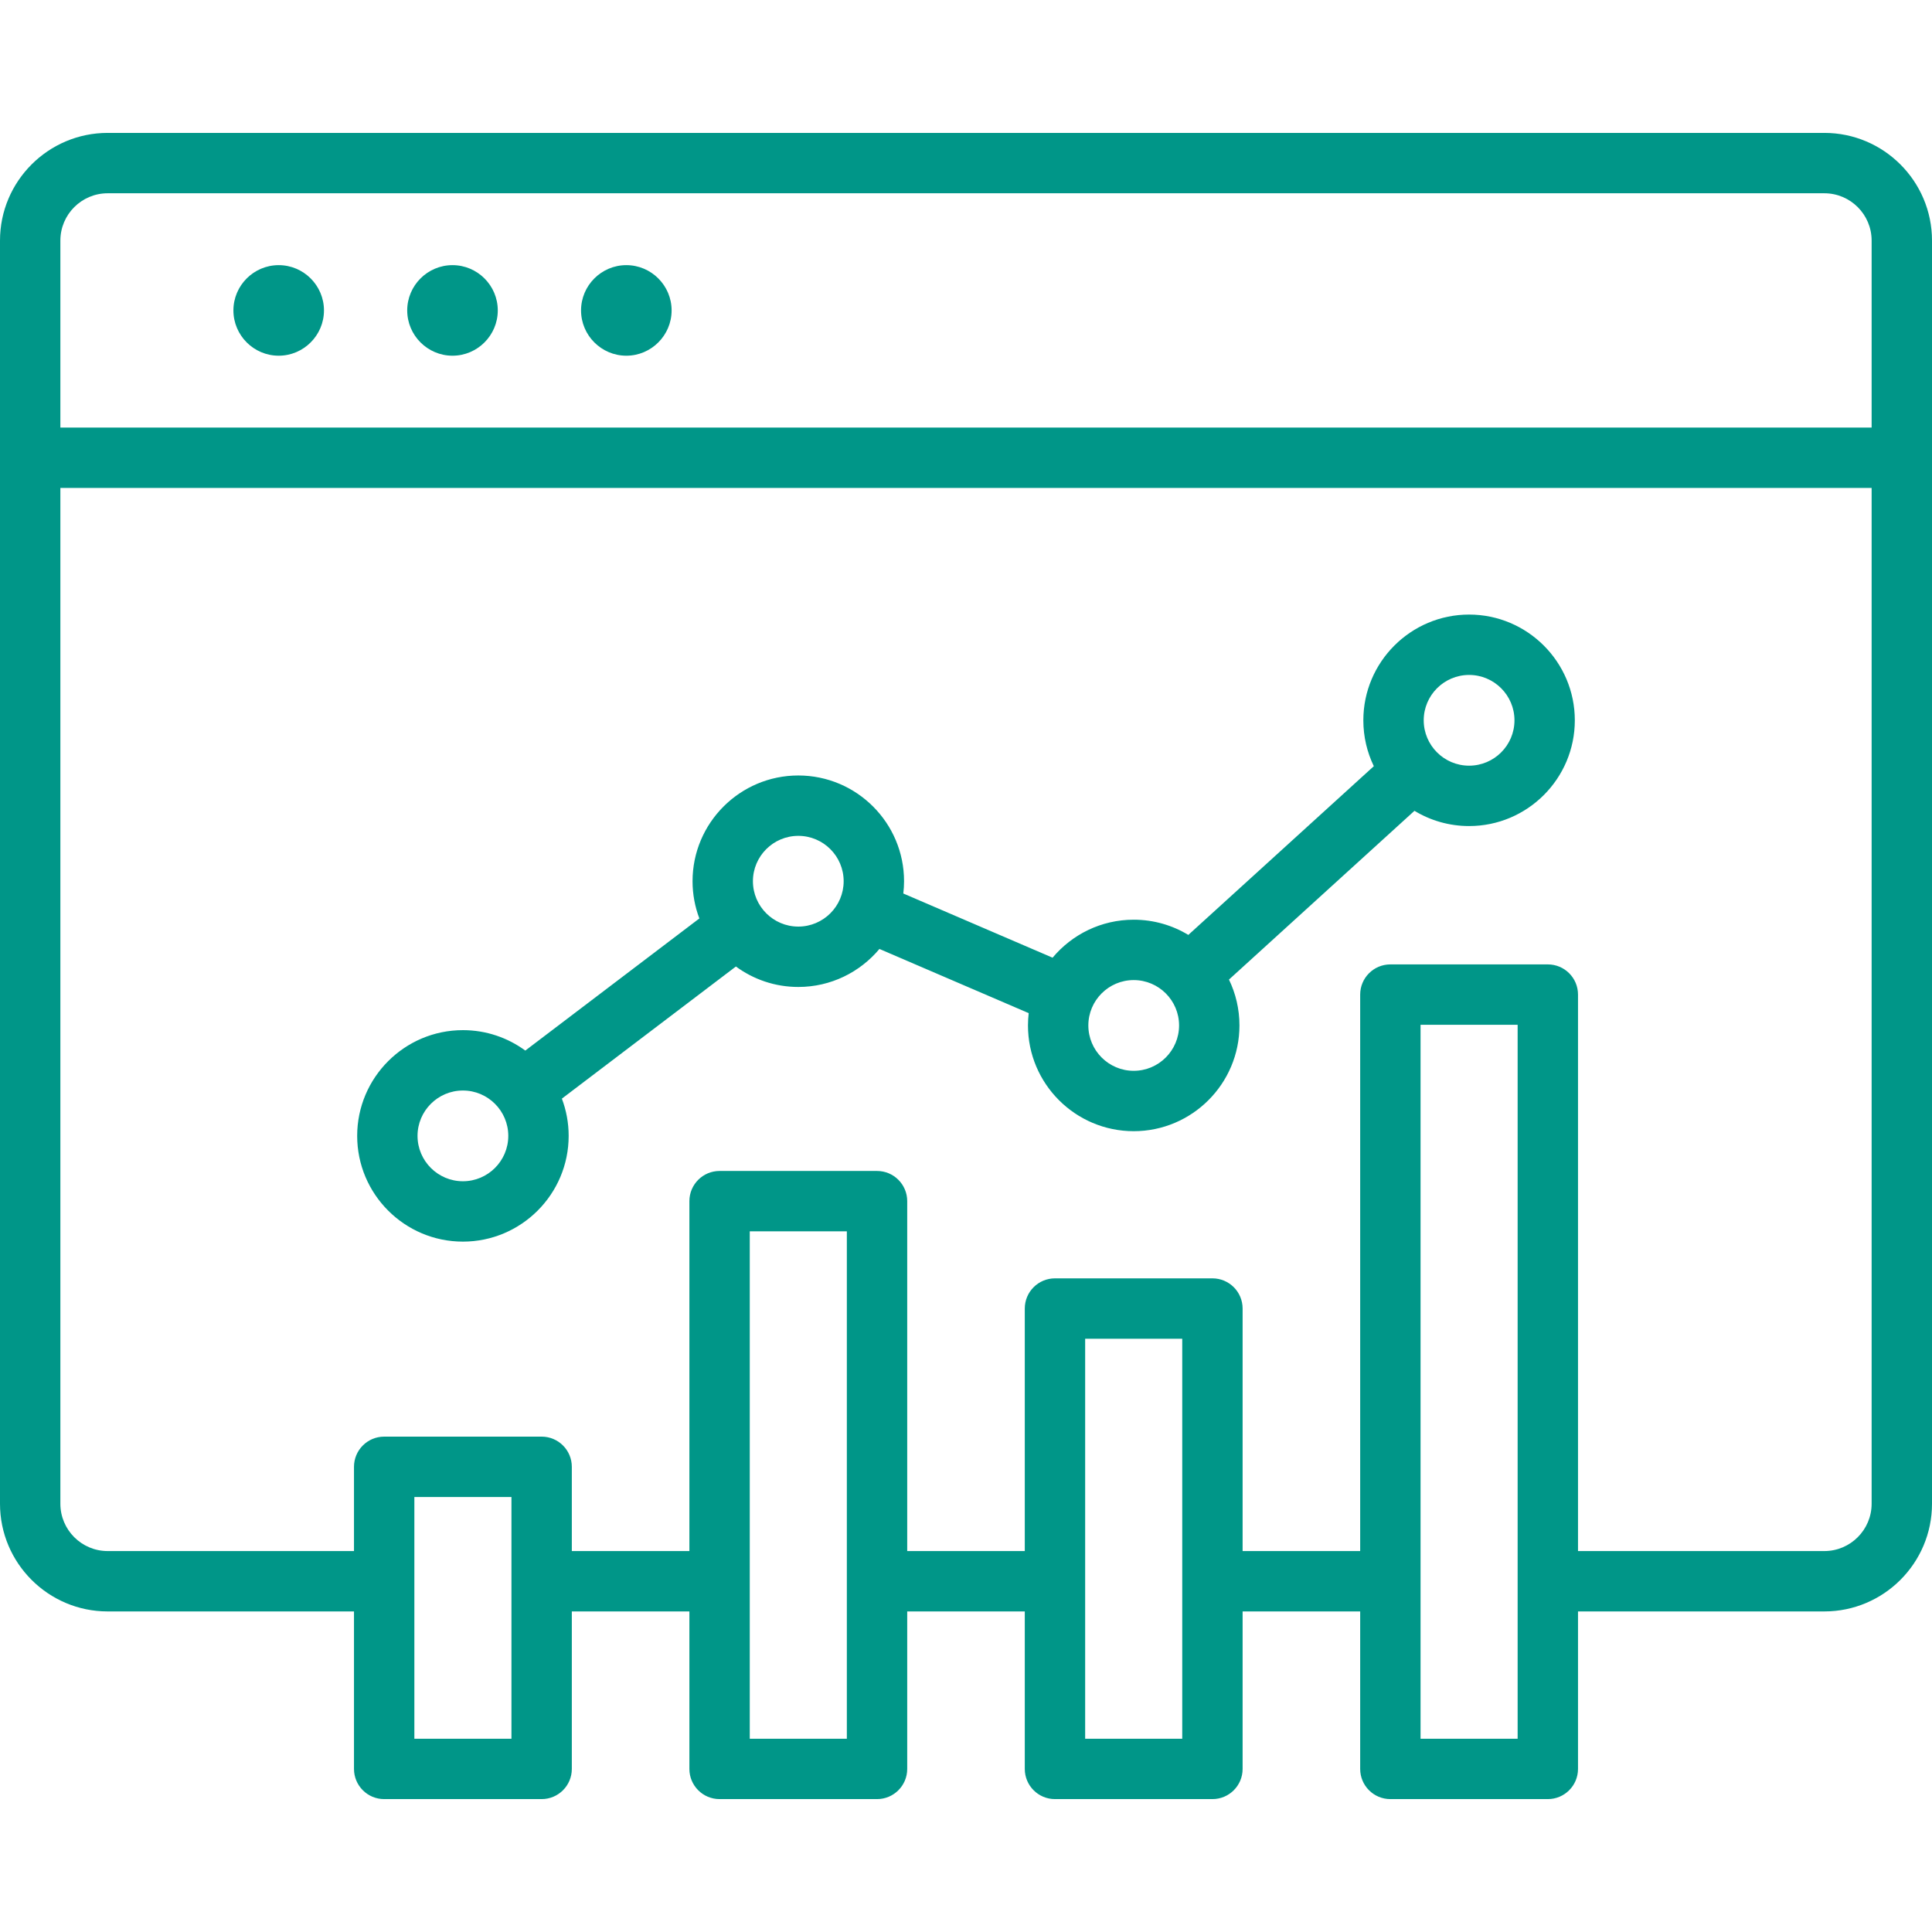 <?xml version="1.0"?>
<svg xmlns="http://www.w3.org/2000/svg" width="80" height="80" viewBox="0 0 80 80" fill="none">
  <g clip-path="url(#clip0_2018_6934)">
    <path d="M75.542 5.503H4.458C2 5.503 0 7.503 0 9.961V62.268C0 64.726 2 66.726 4.458 66.726H14.658V73.247C14.658 73.937 15.217 74.497 15.908 74.497H22.428C23.118 74.497 23.678 73.937 23.678 73.247V66.726H28.546V73.247C28.546 73.937 29.105 74.497 29.796 74.497H36.316C37.006 74.497 37.566 73.937 37.566 73.247V66.726H42.434V73.247C42.434 73.937 42.993 74.497 43.684 74.497H50.204C50.894 74.497 51.454 73.937 51.454 73.247V66.726H56.322V73.247C56.322 73.937 56.881 74.497 57.572 74.497H64.092C64.782 74.497 65.342 73.937 65.342 73.247V66.726H75.541C78 66.726 80 64.726 80 62.268V9.961C80 7.503 78 5.503 75.542 5.503ZM4.458 8.003H75.542C76.622 8.003 77.5 8.881 77.5 9.961V17.705H2.5V9.961C2.5 8.881 3.378 8.003 4.458 8.003ZM21.178 71.997H17.158V61.988H21.178V71.997ZM35.066 71.997H31.046V50.987H35.066V71.997ZM48.954 71.997H44.934V55.434H48.954V71.997ZM62.842 71.997H58.822V42.434H62.842V71.997ZM75.542 64.226H65.342V41.184C65.342 40.493 64.783 39.934 64.092 39.934H57.572C56.882 39.934 56.322 40.493 56.322 41.184V64.226H51.454V54.184C51.454 53.493 50.895 52.934 50.204 52.934H43.684C42.994 52.934 42.434 53.493 42.434 54.184V64.226H37.566V49.737C37.566 49.047 37.007 48.487 36.316 48.487H29.796C29.106 48.487 28.546 49.047 28.546 49.737V64.226H23.678V60.738C23.678 60.047 23.118 59.488 22.428 59.488H15.908C15.217 59.488 14.658 60.047 14.658 60.738V64.226H4.458C3.378 64.226 2.5 63.347 2.5 62.268V20.204H77.5V62.268C77.5 63.347 76.621 64.226 75.542 64.226ZM9.665 12.854C9.665 11.821 10.507 10.979 11.54 10.979C12.572 10.979 13.415 11.821 13.415 12.854C13.415 13.886 12.572 14.729 11.54 14.729C10.507 14.729 9.665 13.886 9.665 12.854ZM16.862 12.854C16.862 11.821 17.704 10.979 18.737 10.979C19.77 10.979 20.612 11.821 20.612 12.854C20.612 13.886 19.77 14.729 18.737 14.729C17.704 14.729 16.862 13.886 16.862 12.854ZM24.06 12.854C24.06 11.821 24.902 10.979 25.935 10.979C26.967 10.979 27.81 11.821 27.81 12.854C27.81 13.886 26.967 14.729 25.935 14.729C24.902 14.729 24.06 13.886 24.06 12.854ZM60.832 25.448C58.418 25.448 56.453 27.412 56.453 29.827C56.453 30.507 56.609 31.151 56.887 31.726L49.206 38.713C48.546 38.313 47.771 38.083 46.944 38.083C45.596 38.083 44.389 38.695 43.585 39.656L37.404 36.998C37.424 36.831 37.435 36.661 37.435 36.489C37.435 34.075 35.471 32.111 33.056 32.111C30.642 32.111 28.677 34.075 28.677 36.489C28.677 37.032 28.777 37.551 28.959 38.031L21.752 43.502C21.027 42.971 20.134 42.656 19.168 42.656C16.754 42.656 14.79 44.62 14.79 47.034C14.79 49.449 16.754 51.413 19.168 51.413C21.582 51.413 23.547 49.449 23.547 47.034C23.547 46.492 23.447 45.972 23.266 45.492L30.472 40.021C31.197 40.553 32.09 40.868 33.056 40.868C34.404 40.868 35.611 40.255 36.415 39.294L42.596 41.952C42.577 42.119 42.566 42.289 42.566 42.461C42.566 44.876 44.53 46.84 46.944 46.84C49.358 46.84 51.323 44.876 51.323 42.461C51.323 41.781 51.167 41.137 50.889 40.562L58.57 33.574C59.23 33.974 60.005 34.205 60.832 34.205C63.246 34.205 65.21 32.241 65.21 29.827C65.21 27.412 63.246 25.448 60.832 25.448ZM19.168 48.913C18.132 48.913 17.289 48.07 17.289 47.034C17.289 45.999 18.132 45.156 19.168 45.156C20.204 45.156 21.047 45.999 21.047 47.034C21.047 48.07 20.204 48.913 19.168 48.913ZM33.056 38.368C32.02 38.368 31.177 37.525 31.177 36.489C31.177 35.453 32.02 34.611 33.056 34.611C34.092 34.611 34.934 35.453 34.934 36.489C34.935 37.525 34.092 38.368 33.056 38.368ZM46.944 44.34C45.908 44.34 45.066 43.497 45.066 42.461C45.066 41.425 45.908 40.583 46.944 40.583C47.98 40.583 48.823 41.425 48.823 42.461C48.823 43.497 47.98 44.34 46.944 44.34ZM60.832 31.705C59.796 31.705 58.953 30.863 58.953 29.827C58.953 28.791 59.796 27.948 60.832 27.948C61.868 27.948 62.711 28.791 62.711 29.827C62.711 30.863 61.868 31.705 60.832 31.705Z" fill="#009688"/>
  </g>
  <defs>
    <clipPath id="clip0_2018_6934">
      <rect width="80" height="80" fill="white"/>
    </clipPath>
  </defs>
</svg>
